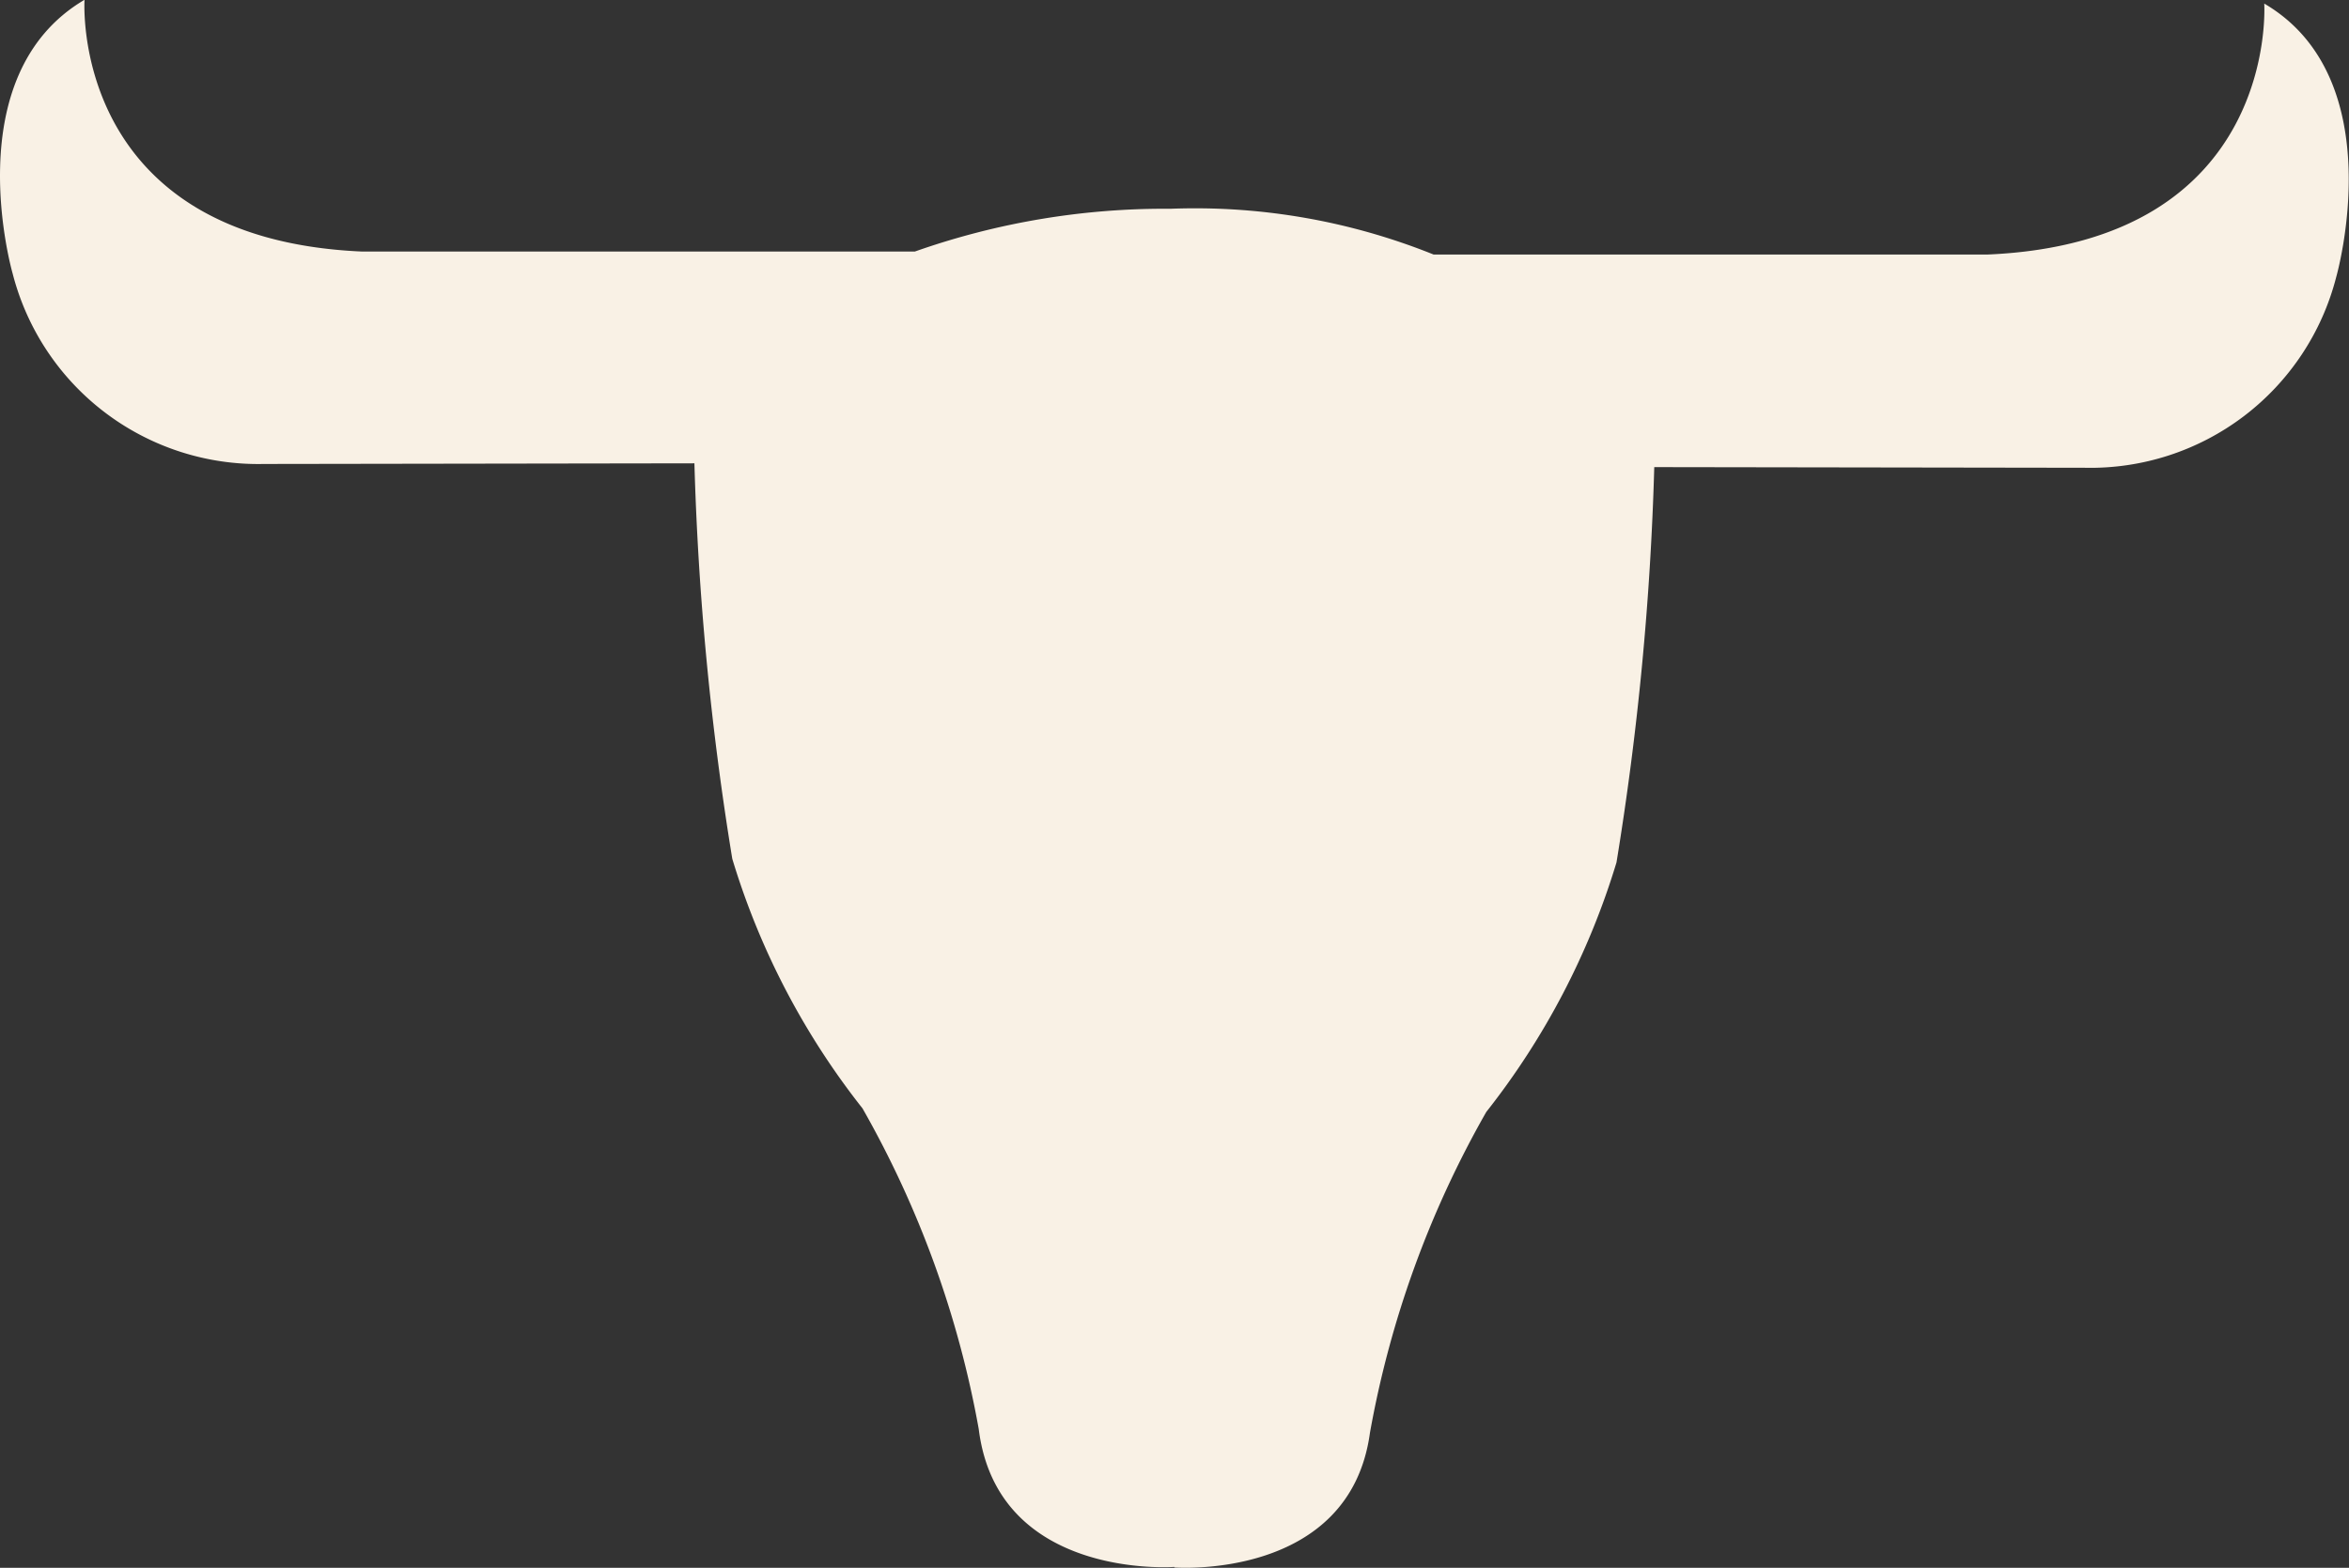 <svg xmlns="http://www.w3.org/2000/svg" width="21.646" height="14.449" viewBox="0 0 21.646 14.449">
  <rect x="0" y="0" width="21.646" height="14.449" fill="#333333" stroke="none"/>
  <path id="Path_5804" data-name="Path 5804" d="M226,14.448s1.614.122,1.8-1.241a9.251,9.251,0,0,1,1.072-2.957,6.971,6.971,0,0,0,1.2-2.3,27.265,27.265,0,0,0,.348-3.643l3.968.006a2.338,2.338,0,0,0,2.316-1.757s.525-1.825-.663-2.521c0,0,.144,2.2-2.554,2.313h-5.1a5.888,5.888,0,0,0-2.424-.422,6.923,6.923,0,0,0-2.356.394h-5.1C215.811,2.2,215.955,0,215.955,0c-1.189.7-.663,2.521-.663,2.521a2.336,2.336,0,0,0,2.316,1.757l3.967-.006a27.314,27.314,0,0,0,.349,3.645,6.955,6.955,0,0,0,1.2,2.3,9.28,9.28,0,0,1,1.071,2.955c.173,1.393,1.8,1.271,1.8,1.271Z" transform="translate(-215.176 -0.002)" fill="#f9f1e5"/>
</svg>
